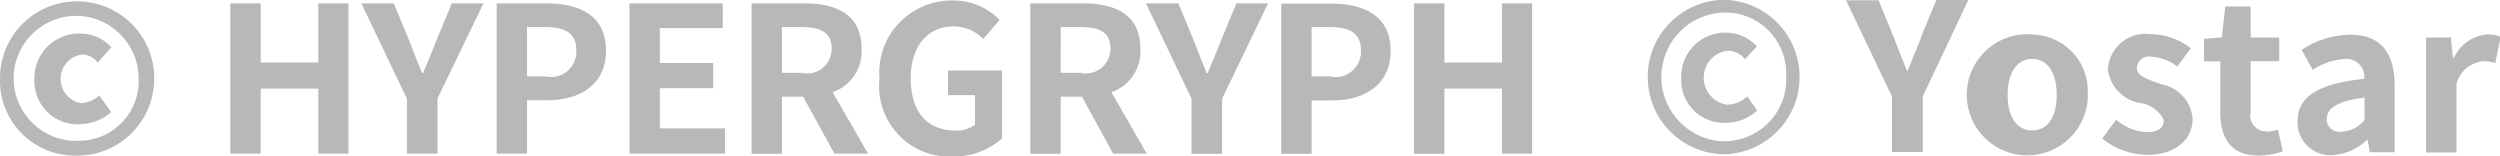 <?xml version="1.0" encoding="UTF-8"?>
<svg id="_レイヤー_1" data-name="レイヤー 1" xmlns="http://www.w3.org/2000/svg" width="39.51mm" height="2.47mm" viewBox="0 0 112 7">
  <defs>
    <style>
      .cls-1 {
        fill: #b8b8b8;
        fill-rule: evenodd;
      }
    </style>
  </defs>
  <path id="_シェイプ_3" data-name="シェイプ 3" class="cls-1" d="M3.47,6.97c1.91,0,3.45-1.56,3.44-3.47,0-1.91-1.56-3.45-3.47-3.44C1.54.06,0,1.6,0,3.5c-.06,1.86,1.4,3.41,3.25,3.47.07,0,.14,0,.22,0ZM3.47,6.31c-1.55.03-2.82-1.2-2.86-2.74-.03-1.55,1.2-2.82,2.74-2.86,1.55-.03,2.82,1.2,2.86,2.74,0,.01,0,.03,0,.04.08,1.47-1.05,2.73-2.52,2.81-.07,0-.15,0-.22,0ZM3.6,5.56c.51-.01,1-.2,1.38-.54l-.53-.74c-.23.2-.51.32-.82.34-.6-.1-1-.67-.9-1.27.08-.48.47-.85.96-.91.27.01.52.14.69.36l.61-.68c-.36-.4-.87-.62-1.41-.62-1.1-.02-2.02.85-2.04,1.96,0,.02,0,.04,0,.06-.06,1.07.76,1.99,1.83,2.05.07,0,.15,0,.22,0ZM10.32,6.88h1.36v-2.91h2.58v2.91h1.35V.15h-1.35v2.65h-2.58V.15h-1.36v6.74h0ZM18.24,6.88h1.36v-2.47L21.66.15h-1.42l-.68,1.64c-.19.5-.4.98-.61,1.49h-.04c-.21-.52-.4-.99-.59-1.49l-.68-1.64h-1.45l2.04,4.27v2.47h0ZM22.25,6.88h1.36v-2.39h.91c1.46,0,2.63-.69,2.63-2.23S26,.15,24.49.15h-2.24v6.74h0ZM23.61,3.42V1.21h.77c.94,0,1.44.26,1.44,1.05.03.63-.45,1.16-1.08,1.19-.1,0-.21,0-.31-.03h-.82ZM28.2,6.88h4.28v-1.13h-2.92v-1.8h2.39v-1.13h-2.39v-1.56h2.82V.15h-4.18v6.74h0ZM35.03,1.21h.88c.87,0,1.35.25,1.35.97,0,.61-.49,1.11-1.1,1.11-.08,0-.17,0-.25-.03h-.88V1.21h0ZM38.89,6.88l-1.59-2.75c.82-.28,1.35-1.07,1.3-1.94,0-1.55-1.13-2.04-2.56-2.04h-2.37v6.74h1.36v-2.56h.95l1.4,2.55h1.52,0ZM42.68,7.01c.81.02,1.6-.27,2.21-.81v-3.04h-2.42v1.1h1.21v1.33c-.25.18-.55.27-.86.26-1.33,0-2.02-.88-2.02-2.35s.79-2.32,1.92-2.32c.5,0,.99.2,1.33.57l.73-.86c-.55-.57-1.32-.88-2.11-.87-1.79-.02-3.26,1.41-3.28,3.19,0,.11,0,.22.01.33-.18,1.73,1.08,3.28,2.81,3.46.15.02.3.02.45.01ZM47.52,1.21h.88c.88,0,1.35.25,1.35.97,0,.61-.49,1.11-1.1,1.11-.09,0-.17,0-.25-.03h-.88V1.21h0ZM51.38,6.89l-1.59-2.76c.82-.28,1.35-1.07,1.3-1.94,0-1.55-1.13-2.04-2.56-2.04h-2.37v6.74h1.36v-2.56h.95l1.4,2.55h1.52,0ZM53.39,6.89h1.36v-2.47L56.81.15h-1.42l-.68,1.64c-.19.5-.4.98-.61,1.49h-.04c-.21-.52-.4-.99-.59-1.49l-.68-1.64h-1.45l2.04,4.27v2.47h0ZM57.4,6.89h1.36v-2.39h.91c1.46,0,2.63-.69,2.63-2.23s-1.16-2.11-2.67-2.11h-2.23v6.74h0ZM58.76,3.43V1.21h.77c.94,0,1.44.26,1.44,1.05.03.63-.45,1.16-1.08,1.19-.1,0-.21,0-.31-.03h-.82ZM63.35,6.89h1.36v-2.92h2.58v2.91h1.35V.15h-1.35v2.65h-2.58V.15h-1.36v6.74h0ZM77.22-.01c-1.91.03-3.44,1.61-3.4,3.52.03,1.87,1.54,3.37,3.4,3.4,1.91-.03,3.44-1.61,3.4-3.52-.03-1.87-1.54-3.37-3.4-3.4M77.22,6.33c-1.59-.05-2.84-1.39-2.79-2.98.05-1.52,1.27-2.74,2.79-2.79,1.51-.04,2.76,1.15,2.8,2.65,0,.07,0,.14,0,.21.08,1.52-1.09,2.82-2.62,2.9-.06,0-.12,0-.18,0M77.37,4.69c-.67-.1-1.13-.73-1.03-1.39.08-.55.52-.97,1.07-1.03.3,0,.58.15.77.38l.53-.57c-.35-.39-.86-.62-1.38-.62-1.09-.02-1.99.84-2.01,1.93,0,.02,0,.05,0,.07-.07,1.06.73,1.97,1.79,2.04.07,0,.15,0,.22,0,.52,0,1.01-.2,1.39-.55l-.44-.63c-.25.23-.57.36-.9.37M86.07,1.67c-.2.51-.4.98-.61,1.5h-.03c-.21-.52-.4-1.01-.59-1.5l-.68-1.66h-1.46l2.06,4.31v2.49h1.38v-2.49L88.18,0h-1.43l-.69,1.66ZM91.04,1.54c-1.49-.12-2.8.99-2.92,2.49s.99,2.8,2.49,2.92c1.49.12,2.8-.99,2.92-2.49,0-.07,0-.13,0-.2.1-1.39-.94-2.6-2.34-2.71-.05,0-.11,0-.16,0M91.04,5.84c-.71,0-1.1-.63-1.1-1.59s.4-1.61,1.1-1.61,1.1.63,1.1,1.61-.39,1.59-1.1,1.59M96.79,3.76c-.55-.2-1.06-.34-1.06-.72.02-.3.28-.54.59-.51.03,0,.06,0,.09.01.41.03.8.18,1.13.44l.61-.82c-.51-.4-1.13-.62-1.78-.63-.92-.14-1.78.5-1.92,1.42,0,.05-.01.11-.02.16.1.76.67,1.36,1.42,1.5.47.05.89.34,1.09.77,0,.32-.23.54-.75.54-.51-.02-1-.22-1.39-.56l-.62.85c.56.45,1.26.71,1.98.73,1.36,0,2.07-.73,2.07-1.62-.06-.79-.66-1.43-1.44-1.55M101.54,5.88c-.39.02-.71-.29-.73-.67,0-.06,0-.13.02-.19v-2.28h1.28v-1.06h-1.28V.29h-1.14l-.15,1.38-.8.07v1.01h.73v2.29c0,1.16.48,1.93,1.71,1.93.37,0,.74-.07,1.09-.19l-.22-.98c-.16.06-.33.09-.5.1M105.28,1.55c-.77.02-1.52.25-2.17.68l.5.9c.43-.29.92-.45,1.43-.49.44-.04.84.28.88.72,0,.06,0,.12,0,.17-2.09.22-2.99.8-2.99,1.9-.03.81.6,1.49,1.41,1.52.04,0,.08,0,.13,0,.59-.03,1.14-.27,1.57-.68h.03l.1.55h1.11v-3.01c0-1.49-.67-2.26-2-2.26M105.92,5.39c-.25.3-.62.49-1.01.51-.31.06-.61-.15-.67-.46,0-.04-.01-.08,0-.11,0-.46.43-.8,1.69-.96v1.03h0ZM109.92,2.59h-.03l-.09-.91h-1.11v5.15h1.36v-3.07c.14-.56.62-.96,1.2-1.02.18,0,.37.03.54.08l.24-1.17c-.19-.08-.4-.12-.61-.11-.64.06-1.21.45-1.48,1.04"/>
</svg>